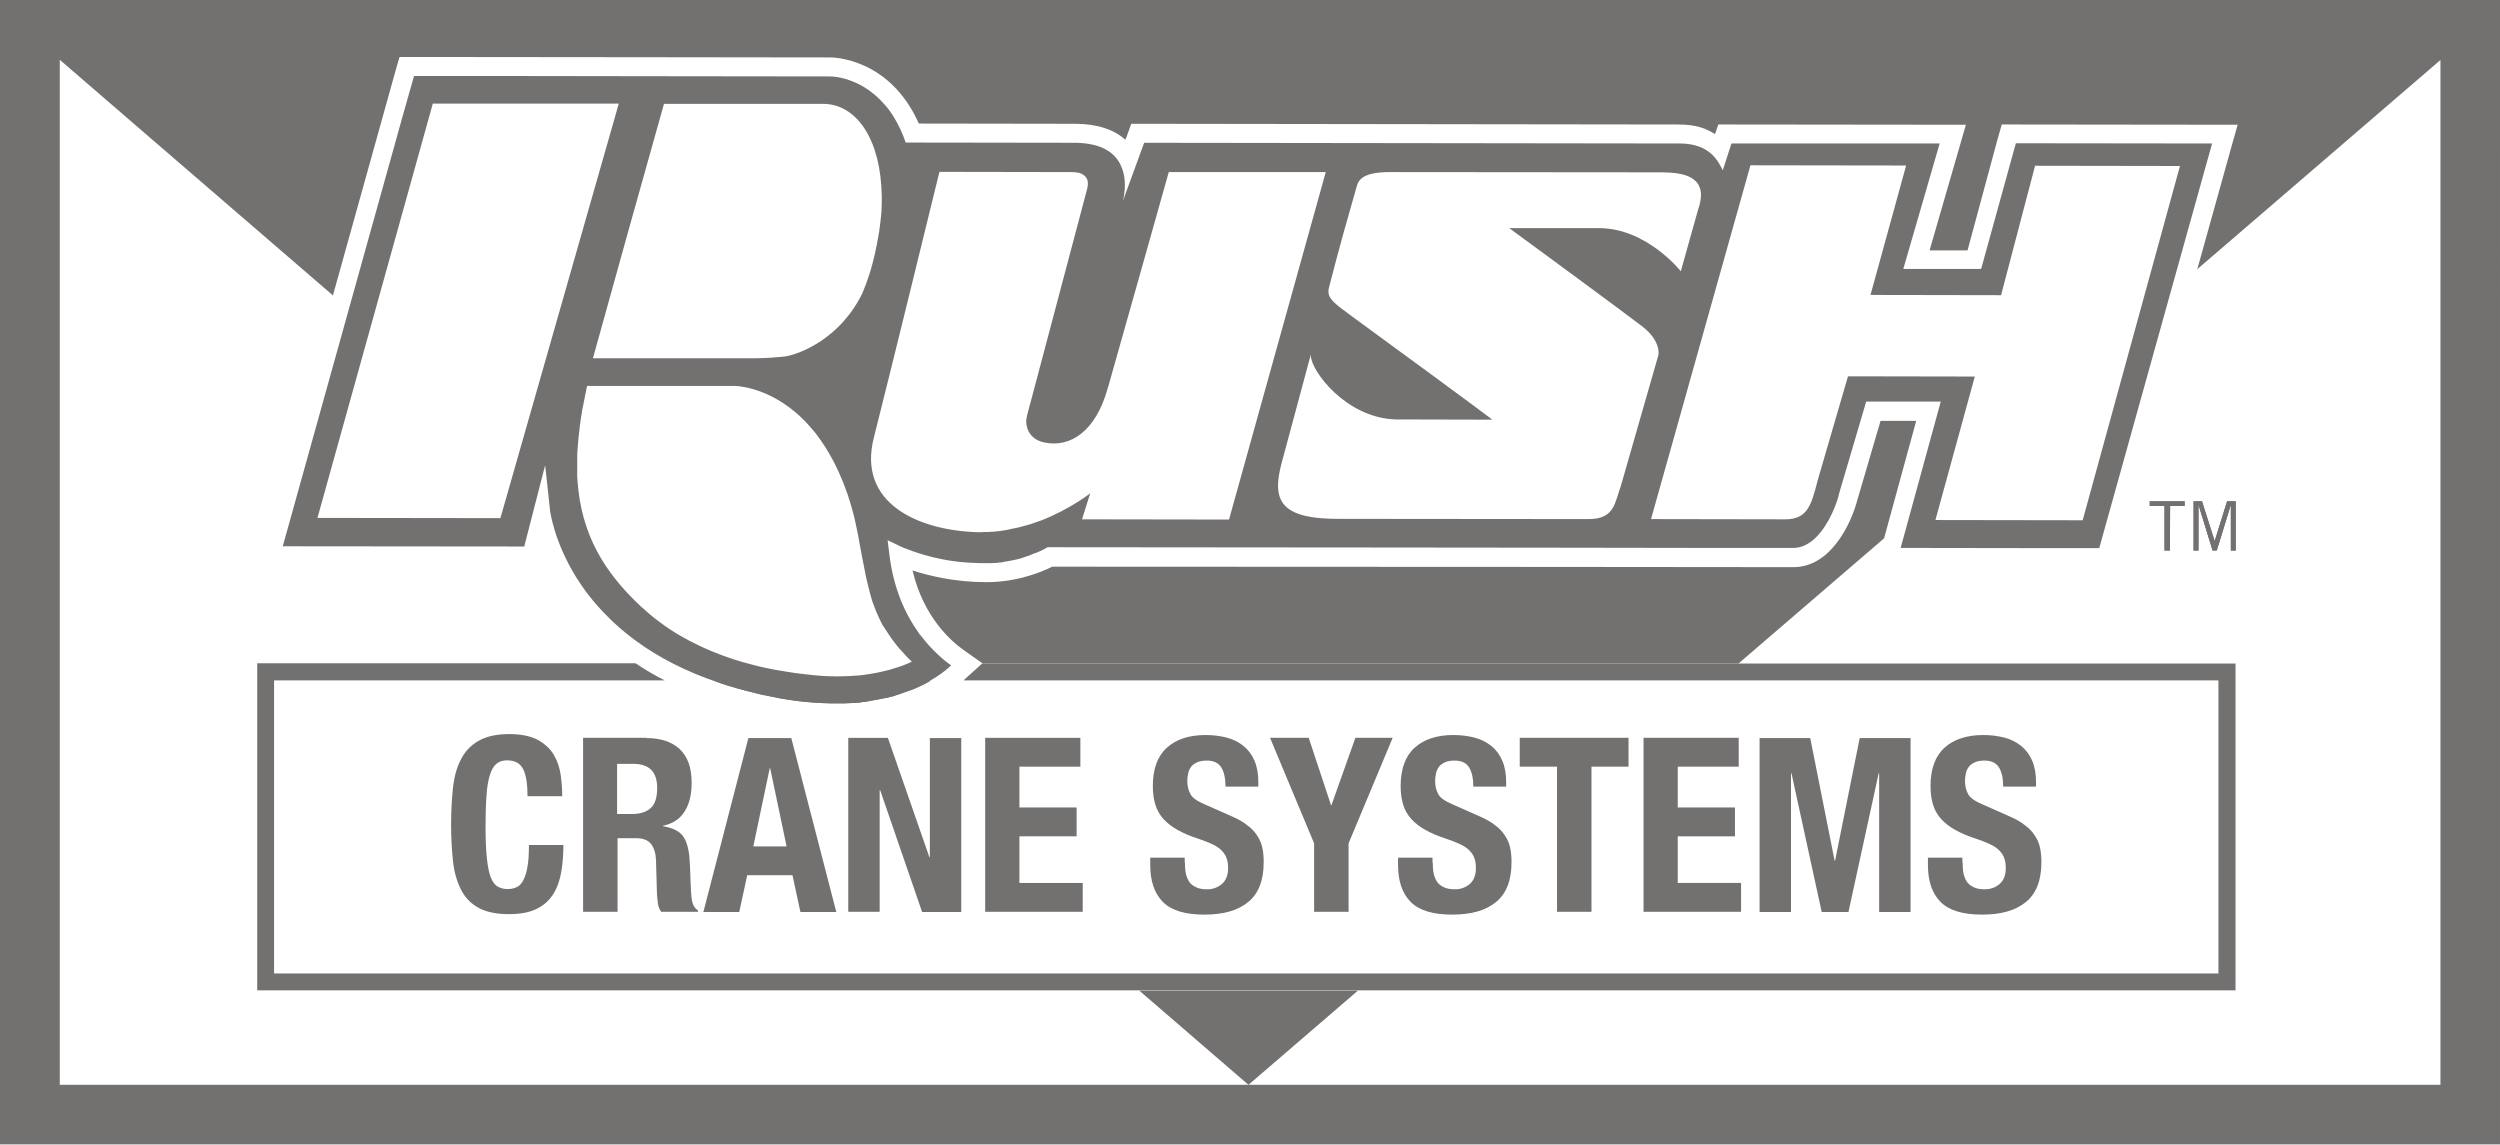 <?xml version="1.0" encoding="utf-8"?>
<!-- Generator: Adobe Illustrator 23.0.6, SVG Export Plug-In . SVG Version: 6.00 Build 0)  -->
<svg version="1.1" id="Layer_1" xmlns="http://www.w3.org/2000/svg" xmlns:xlink="http://www.w3.org/1999/xlink" x="0px" y="0px"
	 width="1066.3px" height="488.2px" viewBox="0 0 1066.3 488.2" style="enable-background:new 0 0 1066.3 488.2;"
	 xml:space="preserve">
<style type="text/css">
	.st0{fill:#737070;}
</style>
<g>
	<g>
		<g>
			<path class="st0" d="M485.9,422.5c28.9,24.9,46.6,40.2,46.6,40.2l46.7-40.2H485.9z"/>
		</g>
		<path class="st0" d="M802.1,179.5l-9.8,33.4c-2.8,10.8-11.6,29-27.3,29l-0.9,0l-102.4-0.1l-0.3,0l-212.6-0.1
			c-3.4,1.7-13.9,6.5-27.6,6.6c-0.2,0-0.5,0-0.7,0c-13.1,0-24.3-2.7-31.3-5c4.7,19.9,16.4,30.1,21.6,33.8l8.2,5.8l-0.1,0.1h322.6
			l62.1-53.4l13.7-50.1L802.1,179.5z"/>
		<g>
			<path class="st0" d="M0,0v0.8v24.6v437.2v25.5h25.5h1015.3h25.5v-25.5V25.5V0.8V0H0z M1040.8,462.7H532.6H25.5V25.5
				C27,26.8,75.5,68.7,142,126l26.7-95.8l1.7-5.9l6.2,0l98.6,0.1h0.1l79,0.1c1.1,0,25.2,0.3,37.6,28.2l66.4,0.1l0.2,0h0
				c9.2,0,16.4,2.3,21.5,6.8l0.6-1.5l1.9-5.3l5.7,0l227,0.3l0.4,0c8.4,0,12.1,1.8,15.9,4.1l1.4-4.1l5.9,0l88.9,0.1l10.8,0l-3,10.4
				l-12.5,43.2l16.2,0L852.1,59l1.7-5.9l6.2,0l83.7,0.1l10.7,0l-2.9,10.3l-14.3,51.3l103.7-89.2V462.7z"/>
		</g>
		<path class="st0" d="M943.5,61.2l-83.7-0.1L845,114.7h0l-22.1,0l-11.1,0h0l12.4-42.8l3.1-10.7l-44.4,0l-44.4,0l-3.7,11.4
			c0,0,0,0,0,0l0,0c-1.8-3.3-5-11.3-18.1-11.4c-0.4,0-0.9,0-1.3,0h0c0,0-227.4-0.3-227.4-0.3l-1.9,5.2l-7.2,19.7l0,0l0,0
			c0,0,0,0,0,0l0,0l0,0l0,0c0,0,0,0,0,0c0-0.1,2.4-8-0.7-14.9c-2.1-4.9-6.9-9.2-17.1-9.9c-0.9-0.1-1.9-0.1-2.9-0.1l0,0l-68.4-0.1
			l-3.5,0c-1.4-4.1-3.1-7.6-4.9-10.6c-1.3-2.1-2.6-4-4.1-5.6c-10.1-11.7-22.2-12-23-12c0,0,0,0,0,0c0,0,0,0,0,0h0l-79-0.1h-0.1h0
			l-68.1-0.1l-30.5,0L172,48.6L120.6,233l103,0.1l8.9-34.6l0,0l0,0l0.6,5.2l1.2,11.2l0.3,2.8c0,0.1,1.6,13.1,11.2,28.6
			c3.2,5.1,7.5,10.9,13.4,16.7c0,0,0,0,0,0c0.5,0.5,1,1,1.5,1.5c0,0,0,0,0,0c0.5,0.5,1.1,1,1.6,1.5c0,0,0,0,0,0
			c2.8,2.6,5.9,5.1,9.3,7.6c0,0,0,0,0,0c9.1,6.6,20.5,12.7,34.8,17.5c0.1,0,0.1,0,0.2,0.1c1.1,0.4,2.2,0.7,3.3,1.1
			c0.6,0.2,1.2,0.4,1.8,0.5c0.5,0.2,1.1,0.3,1.6,0.5c0.6,0.2,1.2,0.4,1.8,0.5c0.5,0.1,1,0.3,1.4,0.4c0.6,0.2,1.3,0.3,1.9,0.5
			c0.4,0.1,0.9,0.2,1.3,0.3c0.6,0.2,1.3,0.3,1.9,0.5c0.4,0.1,0.8,0.2,1.2,0.3c0.7,0.2,1.3,0.3,2,0.5c0.4,0.1,0.7,0.2,1.1,0.2
			c0.7,0.1,1.4,0.3,2,0.4c0.3,0.1,0.6,0.1,0.9,0.2c0.7,0.1,1.4,0.3,2.1,0.4c0.1,0,0.2,0,0.3,0.1c8.4,1.6,16.1,2.3,23,2.4
			c0.1,0,0.2,0,0.3,0c0.4,0,0.8,0,1.2,0c0.3,0,0.6,0,0.9,0c0.2,0,0.4,0,0.6,0c0.7,0,1.4,0,2.1,0c0.2,0,0.4,0,0.6,0
			c0.7,0,1.3-0.1,2-0.1c0.2,0,0.4,0,0.6,0c0.7,0,1.3-0.1,1.9-0.1c0.2,0,0.4,0,0.5,0c0.6-0.1,1.3-0.1,1.9-0.2c0.2,0,0.4,0,0.5-0.1
			c0.6-0.1,1.2-0.1,1.8-0.2c0.2,0,0.4,0,0.5-0.1c0.6-0.1,1.2-0.2,1.7-0.3c0.2,0,0.4-0.1,0.5-0.1c0.6-0.1,1.1-0.2,1.6-0.3
			c0.2,0,0.4-0.1,0.6-0.1c0.5-0.1,1-0.2,1.5-0.3c0.2,0,0.4-0.1,0.6-0.1c0.5-0.1,1-0.2,1.5-0.3c0.2,0,0.4-0.1,0.6-0.1
			c0.5-0.1,0.9-0.2,1.4-0.4c0.2,0,0.4-0.1,0.6-0.1c0.5-0.1,0.9-0.2,1.3-0.4c0.2-0.1,0.4-0.1,0.6-0.2c0.4-0.1,0.9-0.3,1.3-0.4
			c0.2-0.1,0.4-0.1,0.5-0.2c0.4-0.1,0.8-0.3,1.2-0.4c0.2-0.1,0.4-0.1,0.5-0.2c0.4-0.1,0.8-0.3,1.2-0.4c0.2-0.1,0.3-0.1,0.5-0.2
			c0.4-0.1,0.8-0.3,1.1-0.4c0.1,0,0.2-0.1,0.4-0.1c8.5-3.5,14-7.6,16.9-10.4c-1.6-1.1-3.6-2.7-5.7-4.7c-2.3-2.1-4.8-4.8-7.3-8.1
			c-0.1-0.1-0.2-0.2-0.3-0.3c-0.2-0.2-0.4-0.5-0.5-0.7c-5.5-7.7-10.7-18.5-12.5-33.2l-0.8-6.4l0,0l0,0v0l2.3,1.1l3.5,1.7
			c0.1,0,7.1,3.3,17.8,5.4c0,0,0,0,0.1,0c1.3,0.3,2.7,0.5,4.2,0.7c0,0,0,0,0.1,0c0.7,0.1,1.3,0.2,2,0.3c0.1,0,0.2,0,0.3,0
			c0.7,0.1,1.4,0.2,2.1,0.2c0,0,0,0,0,0c0.7,0.1,1.5,0.1,2.2,0.2c0.2,0,0.3,0,0.5,0c0.6,0,1.2,0.1,1.8,0.1c0.2,0,0.4,0,0.6,0
			c1.4,0.1,2.7,0.1,4.2,0.1c0.2,0,0.4,0,0.7,0c0.6,0,1.1,0,1.7,0c0.2,0,0.3,0,0.4,0c0.5,0,0.9-0.1,1.4-0.1c0.1,0,0.2,0,0.3,0
			c0.5,0,1.1-0.1,1.6-0.2c0.1,0,0.3,0,0.4,0c0.4,0,0.8-0.1,1.2-0.2c0.1,0,0.3,0,0.4-0.1c0.5-0.1,1-0.2,1.5-0.2c0.1,0,0.2,0,0.3-0.1
			c0.4-0.1,0.8-0.1,1.2-0.2c0.1,0,0.3-0.1,0.4-0.1c0.5-0.1,0.9-0.2,1.4-0.3c0,0,0.1,0,0.1,0c0.4-0.1,0.8-0.2,1.2-0.3
			c0.1,0,0.2-0.1,0.4-0.1c0.4-0.1,0.7-0.2,1-0.3c0.1,0,0.1,0,0.2-0.1c0.4-0.1,0.8-0.2,1.2-0.4c0.1,0,0.2-0.1,0.3-0.1
			c0.3-0.1,0.6-0.2,0.9-0.3c0.1,0,0.2-0.1,0.3-0.1c0.3-0.1,0.7-0.2,1-0.4c0.1,0,0.1,0,0.2-0.1c0.3-0.1,0.5-0.2,0.8-0.3
			c0.1,0,0.2-0.1,0.2-0.1c0.3-0.1,0.6-0.2,0.9-0.3c0,0,0,0,0,0c0.3-0.1,0.5-0.2,0.8-0.3c0.1,0,0.1,0,0.2-0.1
			c0.2-0.1,0.5-0.2,0.7-0.3c0,0,0,0,0,0c1.5-0.7,2.4-1.2,2.4-1.2l0.8-0.5h0l112.9,0.1l6.1,0l95.5,0.1l0.2,0l0.1,0l0.2,0l64.5,0.1
			l24.9,0l12.9,0l0.9,0c0,0,0,0,0,0c1.7,0,3.3-0.4,4.8-1.1c6.9-3.1,11.6-12.5,13.8-19c0.3-1,0.6-2,0.8-2.9l0.6-2.1l11-37.3h0h0l0,0
			l31.8,0h0l-17.1,62.4h0l66.4,0.1l18.3,0L943.5,61.2L943.5,61.2L943.5,61.2z M283.2,44.3c0,0,7.7,0,18.1,0c0.4,0,0.8,0,1.3,0
			c1.7,0,3.5,0,5.3,0c1.8,0,3.7,0,5.5,0c0.9,0,1.9,0,2.8,0c7.1,0,14.4,0,20.8,0c1.7,0,3.4,0,4.9,0c2,0,3.8,0,5.5,0
			c1.3,0,2.6,0,3.7,0c6.6,0,12.4,3.3,16.8,9.3c1.7,2.3,3.1,5,4.3,8c0.2,0.6,0.5,1.2,0.7,1.9c0.4,1.3,0.8,2.6,1.2,4
			c1.2,4.8,1.9,10.4,2,16.4c0,1.7,0,3.5-0.1,5.3c0,0.9-0.1,1.8-0.2,2.8c-0.1,0.9-0.2,1.9-0.3,2.8c0,0,0,0,0,0
			c-0.3,2.4-0.6,4.8-1.1,7.3c0,0.2-0.1,0.3-0.1,0.5c0,0,0,0,0,0c-0.2,1.2-0.4,2.3-0.7,3.4c0,0.1,0,0.2,0,0.2
			c-1.6,7.7-3.6,13.8-5.8,18.9c-9.5,19.5-27.2,26.3-33.5,27c-7.4,0.8-13.3,0.7-13.3,0.7l-68.1,0L268,98.5L283.2,44.3z M214.2,218.3
			l-0.8,2.7h0l-78-0.1l49.2-176.7l39.6,0l39.7,0l-1.2,4.3L214.2,218.3z M379.2,270.8c0.6,0.9,1.3,1.9,2,2.8c0.7,0.9,1.4,1.9,2.2,2.8
			c0,0,0,0,0,0c0.4,0.4,0.8,0.9,1.2,1.3c0,0,0,0,0,0c0.6,0.7,1.2,1.3,1.8,2c0.6,0.7,1.3,1.3,2,2c0.2,0.2,0.4,0.4,0.5,0.5h0
			c0,0,0,0,0,0c0,0,0,0,0,0c0,0,0,0,0,0c0,0-0.1,0-0.2,0.1c0,0,0,0,0,0c-0.2,0.1-0.5,0.2-0.8,0.4c-0.4,0.2-1,0.4-1.7,0.7
			c-0.4,0.2-0.9,0.4-1.5,0.6c-0.3,0.1-0.6,0.2-0.9,0.3c-0.3,0.1-0.6,0.2-0.9,0.3c-1,0.3-2.1,0.6-3.2,1c-2.4,0.6-5.1,1.3-8.3,1.8
			c-1,0.2-2.1,0.3-3.3,0.5c-1.1,0.1-2.3,0.3-3.5,0.3c-1.2,0.1-2.4,0.2-3.7,0.2c-1.3,0-2.6,0.1-3.9,0.1c-1.3,0-2.7-0.1-4.1-0.1
			c-0.7,0-1.4-0.1-2.1-0.1c-2.8-0.2-5.8-0.5-8.9-0.9c-1-0.1-2.1-0.3-3.1-0.4c-2.8-0.4-5.7-0.9-8.6-1.4c-1.5-0.3-2.9-0.6-4.4-0.9
			c-1.5-0.3-3-0.7-4.5-1.1c-1.5-0.4-3-0.8-4.5-1.2c-4.5-1.3-9.1-2.9-13.6-4.8c-1.5-0.6-3-1.3-4.5-2c-6-2.8-11.8-6.1-17.2-10.2
			c-0.1-0.1-0.2-0.1-0.3-0.2c0,0,0,0,0,0c-2.7-2-5.3-4.2-7.8-6.5c-15.5-14.5-25.5-30.5-27.1-53.9v0c0,0,0,0,0-0.1
			c-0.1-0.9-0.1-1.8-0.1-2.8c0,0,0-0.1,0-0.1c0-0.1,0-0.2,0-0.4c0-0.6,0-1.2,0-1.8c0,0,0,0,0,0c0-0.6,0-1.2,0-1.9c0,0,0,0,0,0
			c0-0.1,0-0.2,0-0.3c0-0.9,0-1.7,0-2.6c0,0,0,0,0,0c0-0.1,0-0.1,0-0.2c0,0,0,0,0,0c0-1.2,0.1-2.3,0.2-3.5c0.1-2.4,0.4-4.8,0.7-7.4
			c0.1-0.8,0.2-1.7,0.3-2.6c0.2-1.7,0.5-3.5,0.8-5.3c0.1-0.9,0.3-1.8,0.5-2.7c0.5-2.7,1.1-5.6,1.7-8.5h0c0,0,0,0,0,0l62.9,0h0
			c0,0,12.6,0,25.8,11.1c1.1,0.9,2.2,1.9,3.3,3c0.7,0.7,1.5,1.5,2.2,2.3c0.7,0.8,1.5,1.6,2.2,2.5c0.4,0.4,0.7,0.9,1.1,1.3
			c0.7,0.9,1.4,1.9,2.1,2.9c0.7,1,1.4,2.1,2.1,3.1c1,1.6,2,3.4,3,5.2c0.3,0.6,0.7,1.2,1,1.9c1,1.9,1.9,4,2.8,6.1
			c0.3,0.7,0.6,1.5,0.9,2.2c0.6,1.5,1.1,3,1.7,4.6c0.8,2.4,1.6,4.9,2.3,7.6c0.4,1.3,0.7,2.7,1,4.1c0.3,1.4,0.6,2.8,0.9,4.3
			c0.3,1.2,0.5,2.5,0.7,3.7c0.9,4.8,1.7,9.3,2.6,13.6c0.1,0.5,0.2,1.1,0.3,1.6c0.6,2.6,1.2,5.2,1.9,7.7c0.1,0.5,0.3,1,0.4,1.5
			c0.3,1,0.6,2,1,3c0.7,2,1.5,3.9,2.4,5.8c0.5,1,0.9,1.9,1.4,2.8C377.4,268,378.3,269.4,379.2,270.8z M524.2,221.6l-62.7-0.1l0,0
			l3.5-11.1c0,0,0,0,0,0l0,0c0,0,0,0,0,0c0,0-8.3,6.6-20.7,11.5c-1.7,0.6-3.4,1.2-5.2,1.8c-1.1,0.3-2.2,0.6-3.3,0.9
			c-1.1,0.3-2.3,0.6-3.5,0.8c-0.6,0.1-1.2,0.2-1.8,0.4c0,0,0,0,0,0c-0.1,0-0.3,0.1-0.4,0.1c-0.8,0.1-1.5,0.3-2.3,0.4
			c-0.4,0.1-0.9,0.1-1.4,0.2c-0.3,0-0.6,0.1-1,0.1c-0.6,0.1-1.2,0.1-1.9,0.2c-0.2,0-0.3,0-0.5,0c-0.7,0.1-1.4,0.1-2.2,0.1
			c0,0,0,0,0,0c-0.1,0-0.2,0-0.3,0c0,0,0,0,0,0c-0.1,0-0.2,0-0.4,0c-0.6,0-1.2,0.1-1.9,0.1c-0.1,0-0.1,0-0.2,0c0,0,0,0,0,0
			c-0.3,0-0.6,0-0.8,0c-25.8-0.7-51.6-12.5-44.5-40.3c6.8-26.8,26.5-107.3,27.9-113.1l0.1-0.3l56.3,0.1c1.2,0,2.2,0.1,3.1,0.3
			c0.4,0.1,0.8,0.2,1.1,0.4c0.3,0.1,0.6,0.3,0.9,0.5c0.3,0.2,0.5,0.4,0.7,0.6c0.2,0.2,0.4,0.4,0.5,0.6c0.1,0.1,0.1,0.2,0.2,0.3
			c0.1,0.2,0.2,0.5,0.3,0.7c0.1,0.5,0.2,1,0.2,1.5c0,1.4-0.4,2.6-0.4,2.6l-23.7,89.4c0,0,0,0,0,0c0,0,0,0,0,0s-1.3,4.6-1.9,7.1
			c0,0.1,0,0.2,0,0.2c0,0,0,0,0,0c-0.2,0.6-0.3,1.4-0.3,2.3c0,0.9,0.2,1.9,0.5,2.9c0.9,2.5,2.9,5,7.1,5.9c11.5,2.5,22.1-5.2,27-22.6
			c0.1-0.2,0.1-0.5,0.2-0.7l0.1-0.2l17-60.2l8.9-31.6l33.5,0l33.5,0h0l-0.1,0.2L524.2,221.6L524.2,221.6z M678,221.4
			c-9.8,0-91.1-0.1-107.2-0.1c-18.9,0-25.6-4.5-25.7-14c0-2.7,0.5-5.8,1.4-9.3l12.6-46.8c0,0.1,0,0.2,0,0.2c0,0.1,0,0.2,0,0.3
			c0.1,6.6,15.1,26.6,36.2,27.2l40.9,0.1l0.3,0c0,0-1.9-1.7-59.9-44.1c-7.6-5.5-9.9-7.5-10-10.4c0-1,0.2-2,0.6-3.3
			c1.5-5.2,2-8.8,11.5-41.8c0.8-3.3,3.7-6,14.1-6c29.2,0,104.5,0.1,113,0.1c7.3,0,19.5-0.3,19.7,9.5c0,1.7-0.3,3.8-1.2,6.3
			l-7.4,26.4c0,0-14.5-18.4-34.9-18.4c-20.5,0-38.3,0-38.3,0s0.1,0.1,0.3,0.2c4,2.9,49.6,36.4,56.3,41.6c6.5,5,7.2,9.6,7.1,11.5
			c0,0.6-0.1,1-0.1,1L691.4,207C688.7,214.6,688.6,221.2,678,221.4z M888.3,221.9l-62.8-0.1l16.8-61.2h0l0,0l-54.1-0.1l-12.9,44.3
			c-2.7,10.5-4.3,16.7-13.8,16.7l-57.3-0.1l42.4-150.9l66.4,0.1l-15.2,55.2h0l0,0l55.7,0.1L868,70.7l61.8,0.1L888.3,221.9z"/>
		<g>
			<path class="st0" d="M304.1,290.2c0.8,0.3,1.7,0.6,2.6,0.9c0.1,0,0.1,0,0.2,0.1c1.1,0.4,2.2,0.7,3.3,1.1c0.6,0.2,1.2,0.4,1.8,0.5
				c0.5,0.2,1.1,0.3,1.6,0.5c0.6,0.2,1.2,0.4,1.8,0.5c0.5,0.1,1,0.3,1.4,0.4c0.6,0.2,1.3,0.3,1.9,0.5c0.4,0.1,0.9,0.2,1.3,0.3
				c0.6,0.2,1.3,0.3,1.9,0.5c0.4,0.1,0.8,0.2,1.2,0.3c0.7,0.2,1.3,0.3,2,0.5c0.4,0.1,0.7,0.2,1.1,0.2c0.7,0.1,1.4,0.3,2,0.4
				c0.3,0.1,0.6,0.1,0.9,0.2c0.7,0.1,1.4,0.3,2.1,0.4c0.1,0,0.2,0,0.3,0.1c8.4,1.6,16.1,2.3,23,2.4c0.1,0,0.2,0,0.3,0
				c0.4,0,0.8,0,1.2,0c0,0,0,0,0,0c0.3,0,0.6,0,0.9,0c0.2,0,0.4,0,0.6,0c0.7,0,1.4,0,2.1,0c0.2,0,0.4,0,0.6,0c0.7,0,1.3-0.1,2-0.1
				c0.2,0,0.4,0,0.6,0c0.7,0,1.3-0.1,1.9-0.1c0.2,0,0.4,0,0.5,0c0.6-0.1,1.3-0.1,1.9-0.2c0.2,0,0.4,0,0.5-0.1
				c0.6-0.1,1.2-0.1,1.8-0.2c0.2,0,0.4,0,0.5-0.1c0.6-0.1,1.2-0.2,1.7-0.3c0.2,0,0.4-0.1,0.5-0.1c0.6-0.1,1.1-0.2,1.6-0.3
				c0.2,0,0.4-0.1,0.6-0.1c0.5-0.1,1-0.2,1.5-0.3c0.2,0,0.4-0.1,0.6-0.1c0.5-0.1,1-0.2,1.5-0.3c0.2,0,0.4-0.1,0.6-0.1
				c0.5-0.1,0.9-0.2,1.4-0.4c0.2,0,0.4-0.1,0.6-0.1c0.5-0.1,0.9-0.2,1.3-0.4c0.2-0.1,0.4-0.1,0.6-0.2c0.4-0.1,0.9-0.3,1.3-0.4
				c0.2-0.1,0.4-0.1,0.5-0.2c0.4-0.1,0.8-0.3,1.2-0.4c0.2-0.1,0.4-0.1,0.5-0.2c0.4-0.1,0.8-0.3,1.2-0.4c0.2-0.1,0.3-0.1,0.5-0.2
				c0.4-0.1,0.8-0.3,1.1-0.4c0.1,0,0.2-0.1,0.4-0.1c3-1.2,5.6-2.5,7.8-3.8h-64.5H304.1z"/>
			<path class="st0" d="M411.6,289.6c-0.2,0.2-0.4,0.4-0.6,0.6h322.1h213.1v125H587.7H477.5H116.9v-125h166.6
				c-4.5-2.3-8.6-4.7-12.4-7.3H109.7v139.5h376.3h93.4h374.1V283H741.5H418.9L411.6,289.6z"/>
		</g>
	</g>
	<g>
		<g>
			<path class="st0" d="M223.1,328c-1.3-2.5-3.5-3.7-6.9-3.7c-1.8,0-3.3,0.5-4.5,1.5c-1.2,1-2.1,2.6-2.8,4.9
				c-0.7,2.3-1.2,5.2-1.4,8.8c-0.3,3.6-0.4,8.1-0.4,13.3c0,5.6,0.2,10.1,0.6,13.6c0.4,3.5,0.9,6.1,1.7,8c0.8,1.9,1.8,3.2,3,3.8
				c1.2,0.7,2.6,1,4.1,1c1.3,0,2.5-0.2,3.6-0.7c1.1-0.4,2.1-1.3,2.9-2.7c0.8-1.4,1.5-3.3,1.9-5.7c0.5-2.5,0.7-5.7,0.7-9.7h14.7
				c0,4-0.3,7.8-0.9,11.4c-0.6,3.6-1.7,6.8-3.4,9.5c-1.7,2.7-4,4.8-7,6.3c-3,1.5-6.9,2.3-11.8,2.3c-5.5,0-9.9-0.9-13.1-2.7
				c-3.3-1.8-5.8-4.4-7.5-7.8c-1.7-3.4-2.9-7.4-3.4-12.2c-0.5-4.7-0.8-9.9-0.8-15.6c0-5.6,0.3-10.8,0.8-15.5s1.6-8.8,3.4-12.2
				c1.7-3.4,4.2-6,7.5-7.9c3.3-1.9,7.6-2.9,13.1-2.9c5.2,0,9.3,0.9,12.4,2.6c3,1.7,5.3,3.9,6.8,6.6c1.5,2.7,2.4,5.5,2.8,8.6
				c0.4,3.1,0.6,6,0.6,8.7H225C225,334.4,224.4,330.5,223.1,328z"/>
			<path class="st0" d="M275.7,314.8c6.1,0,10.9,1.6,14.2,4.7c3.4,3.2,5.1,7.9,5.1,14.4c0,5-1,9.1-3,12.2c-2,3.2-5,5.2-9.2,6.1v0.2
				c3.7,0.6,6.3,1.8,8,3.6c1.7,1.9,2.7,4.9,3.2,9c0.1,1.4,0.2,2.9,0.3,4.5c0.1,1.6,0.1,3.4,0.2,5.5c0.1,3.9,0.3,7,0.6,9
				c0.4,2.1,1.3,3.5,2.6,4.3v0.6H282c-0.7-1-1.2-2.2-1.4-3.6c-0.2-1.3-0.3-2.8-0.4-4.2l-0.4-14.2c-0.1-2.9-0.8-5.2-2.1-6.9
				c-1.3-1.7-3.5-2.5-6.5-2.5h-7.8v31.4h-14.7v-74.2H275.7z M269.4,347.2c3.5,0,6.2-0.8,8.1-2.5c1.9-1.7,2.8-4.6,2.8-8.6
				c0-6.9-3.4-10.3-10.2-10.3h-6.9v21.4H269.4z"/>
			<path class="st0" d="M337.5,314.8l19.2,74.2h-15.3l-3.4-15.7h-19.3l-3.4,15.7h-15.3l19.2-74.2H337.5z M335.5,361l-7-33.3h-0.2
				l-7,33.3H335.5z"/>
			<path class="st0" d="M396.4,365.6h0.2v-50.8H410v74.2h-16.7L375.4,337h-0.2v51.9h-13.4v-74.2h16.9L396.4,365.6z"/>
			<path class="st0" d="M460.8,327h-26v17.4h24.4v12.3h-24.4v19.9h27v12.3h-41.6v-74.2h40.6V327z"/>
			<path class="st0" d="M505.4,367.9c0,1.7,0.1,3.3,0.4,4.7c0.3,1.4,0.8,2.6,1.5,3.6c0.7,1,1.7,1.7,3,2.3c1.3,0.6,2.8,0.8,4.7,0.8
				c2.2,0,4.3-0.7,6.1-2.2c1.8-1.5,2.7-3.8,2.7-6.9c0-1.7-0.2-3.1-0.7-4.3c-0.4-1.2-1.2-2.3-2.2-3.3c-1-1-2.4-1.9-4-2.6
				c-1.7-0.8-3.7-1.6-6.2-2.4c-3.3-1.1-6.1-2.3-8.4-3.6c-2.4-1.3-4.4-2.9-6-4.6c-1.6-1.8-2.8-3.8-3.5-6.1c-0.7-2.3-1.1-5-1.1-8
				c0-7.3,2-12.8,6-16.4c4-3.6,9.5-5.4,16.5-5.4c3.3,0,6.3,0.4,9,1.1c2.7,0.7,5.1,1.9,7.1,3.5c2,1.6,3.6,3.7,4.7,6.2
				c1.1,2.5,1.7,5.6,1.7,9.1v2.1h-14c0-3.5-0.6-6.2-1.8-8.2c-1.2-1.9-3.3-2.9-6.1-2.9c-1.6,0-3,0.2-4.1,0.7c-1.1,0.5-2,1.1-2.6,1.9
				c-0.6,0.8-1.1,1.7-1.3,2.8c-0.2,1-0.4,2.1-0.4,3.2c0,2.3,0.5,4.2,1.4,5.8c0.9,1.6,3,3,6.1,4.3l11.3,5c2.8,1.2,5.1,2.5,6.8,3.9
				c1.8,1.3,3.2,2.8,4.2,4.4c1.1,1.6,1.8,3.3,2.2,5.1c0.4,1.9,0.6,3.9,0.6,6.2c0,7.8-2.2,13.5-6.7,17.1c-4.4,3.6-10.6,5.3-18.6,5.3
				c-8.3,0-14.2-1.8-17.8-5.5c-3.6-3.7-5.3-8.9-5.3-15.8v-3h14.7V367.9z"/>
			<path class="st0" d="M567.7,343.4h0.2l10.2-28.7h15.9l-18.8,45v29.2h-14.7v-29.2l-18.8-45h16.5L567.7,343.4z"/>
			<path class="st0" d="M611.1,367.9c0,1.7,0.1,3.3,0.4,4.7c0.3,1.4,0.8,2.6,1.5,3.6c0.7,1,1.7,1.7,3,2.3c1.3,0.6,2.8,0.8,4.7,0.8
				c2.2,0,4.3-0.7,6.1-2.2c1.8-1.5,2.7-3.8,2.7-6.9c0-1.7-0.2-3.1-0.7-4.3c-0.4-1.2-1.2-2.3-2.2-3.3c-1-1-2.4-1.9-4-2.6
				c-1.7-0.8-3.7-1.6-6.2-2.4c-3.3-1.1-6.1-2.3-8.4-3.6c-2.4-1.3-4.4-2.9-6-4.6c-1.6-1.8-2.8-3.8-3.5-6.1c-0.7-2.3-1.1-5-1.1-8
				c0-7.3,2-12.8,6-16.4c4-3.6,9.5-5.4,16.5-5.4c3.3,0,6.3,0.4,9,1.1c2.7,0.7,5.1,1.9,7.1,3.5c2,1.6,3.6,3.7,4.7,6.2
				c1.1,2.5,1.7,5.6,1.7,9.1v2.1h-14c0-3.5-0.6-6.2-1.8-8.2c-1.2-1.9-3.3-2.9-6.1-2.9c-1.6,0-3,0.2-4.1,0.7c-1.1,0.5-2,1.1-2.6,1.9
				c-0.6,0.8-1.1,1.7-1.3,2.8c-0.2,1-0.4,2.1-0.4,3.2c0,2.3,0.5,4.2,1.4,5.8c0.9,1.6,3,3,6.1,4.3l11.3,5c2.8,1.2,5.1,2.5,6.8,3.9
				c1.8,1.3,3.2,2.8,4.2,4.4c1.1,1.6,1.8,3.3,2.2,5.1c0.4,1.9,0.6,3.9,0.6,6.2c0,7.8-2.2,13.5-6.7,17.1c-4.4,3.6-10.6,5.3-18.6,5.3
				c-8.3,0-14.2-1.8-17.8-5.5c-3.6-3.7-5.3-8.9-5.3-15.8v-3h14.7V367.9z"/>
			<path class="st0" d="M694.7,327h-15.9v61.9h-14.7V327h-15.9v-12.3h46.4V327z"/>
			<path class="st0" d="M741.6,327h-26v17.4h24.4v12.3h-24.4v19.9h27v12.3H701v-74.2h40.6V327z"/>
			<path class="st0" d="M772.1,314.8l10.4,52.3h0.2l10.5-52.3h21.7v74.2h-13.4v-59.2h-0.2l-12.9,59.2h-11.4l-12.9-59.2h-0.2v59.2
				h-13.4v-74.2H772.1z"/>
			<path class="st0" d="M837.1,367.9c0,1.7,0.1,3.3,0.4,4.7c0.3,1.4,0.8,2.6,1.5,3.6c0.7,1,1.7,1.7,3,2.3c1.3,0.6,2.8,0.8,4.7,0.8
				c2.2,0,4.3-0.7,6.1-2.2c1.8-1.5,2.7-3.8,2.7-6.9c0-1.7-0.2-3.1-0.7-4.3c-0.4-1.2-1.2-2.3-2.2-3.3c-1-1-2.4-1.9-4-2.6
				c-1.7-0.8-3.7-1.6-6.2-2.4c-3.3-1.1-6.1-2.3-8.4-3.6c-2.4-1.3-4.4-2.9-6-4.6c-1.6-1.8-2.8-3.8-3.5-6.1c-0.7-2.3-1.1-5-1.1-8
				c0-7.3,2-12.8,6-16.4c4-3.6,9.5-5.4,16.5-5.4c3.3,0,6.3,0.4,9,1.1c2.7,0.7,5.1,1.9,7.1,3.5c2,1.6,3.6,3.7,4.7,6.2
				c1.1,2.5,1.7,5.6,1.7,9.1v2.1h-14c0-3.5-0.6-6.2-1.8-8.2c-1.2-1.9-3.3-2.9-6.1-2.9c-1.6,0-3,0.2-4.1,0.7c-1.1,0.5-2,1.1-2.6,1.9
				c-0.6,0.8-1.1,1.7-1.3,2.8c-0.2,1-0.4,2.1-0.4,3.2c0,2.3,0.5,4.2,1.4,5.8c0.9,1.6,3,3,6.1,4.3l11.3,5c2.8,1.2,5.1,2.5,6.8,3.9
				c1.8,1.3,3.2,2.8,4.2,4.4c1.1,1.6,1.8,3.3,2.2,5.1c0.4,1.9,0.6,3.9,0.6,6.2c0,7.8-2.2,13.5-6.7,17.1c-4.4,3.6-10.6,5.3-18.6,5.3
				c-8.3,0-14.2-1.8-17.8-5.5c-3.6-3.7-5.3-8.9-5.3-15.8v-3h14.7V367.9z"/>
		</g>
	</g>
</g>
<g>
	<polygon class="st0" points="916.9,215.8 923.2,215.8 923.2,234.8 925.5,234.8 925.6,215.8 931.8,215.8 931.8,213.8 916.9,213.8 	
		"/>
	<polygon class="st0" points="949.9,213.8 944.6,230.8 944.6,230.8 939.2,213.8 935.6,213.8 935.6,234.8 937.7,234.8 937.7,215.6 
		937.8,215.6 943.7,234.8 945.5,234.8 951.4,215.6 951.5,215.6 951.5,234.8 953.6,234.8 953.6,213.8 	"/>
</g>
<g>
	<polygon class="st0" points="916.9,215.8 923.2,215.8 923.2,234.8 925.5,234.8 925.6,215.8 931.8,215.8 931.8,213.8 916.9,213.8 	
		"/>
	<polygon class="st0" points="949.9,213.8 944.6,230.8 944.6,230.8 939.2,213.8 935.6,213.8 935.6,234.8 937.7,234.8 937.7,215.6 
		937.8,215.6 943.7,234.8 945.5,234.8 951.4,215.6 951.5,215.6 951.5,234.8 953.6,234.8 953.6,213.8 	"/>
</g>
</svg>
